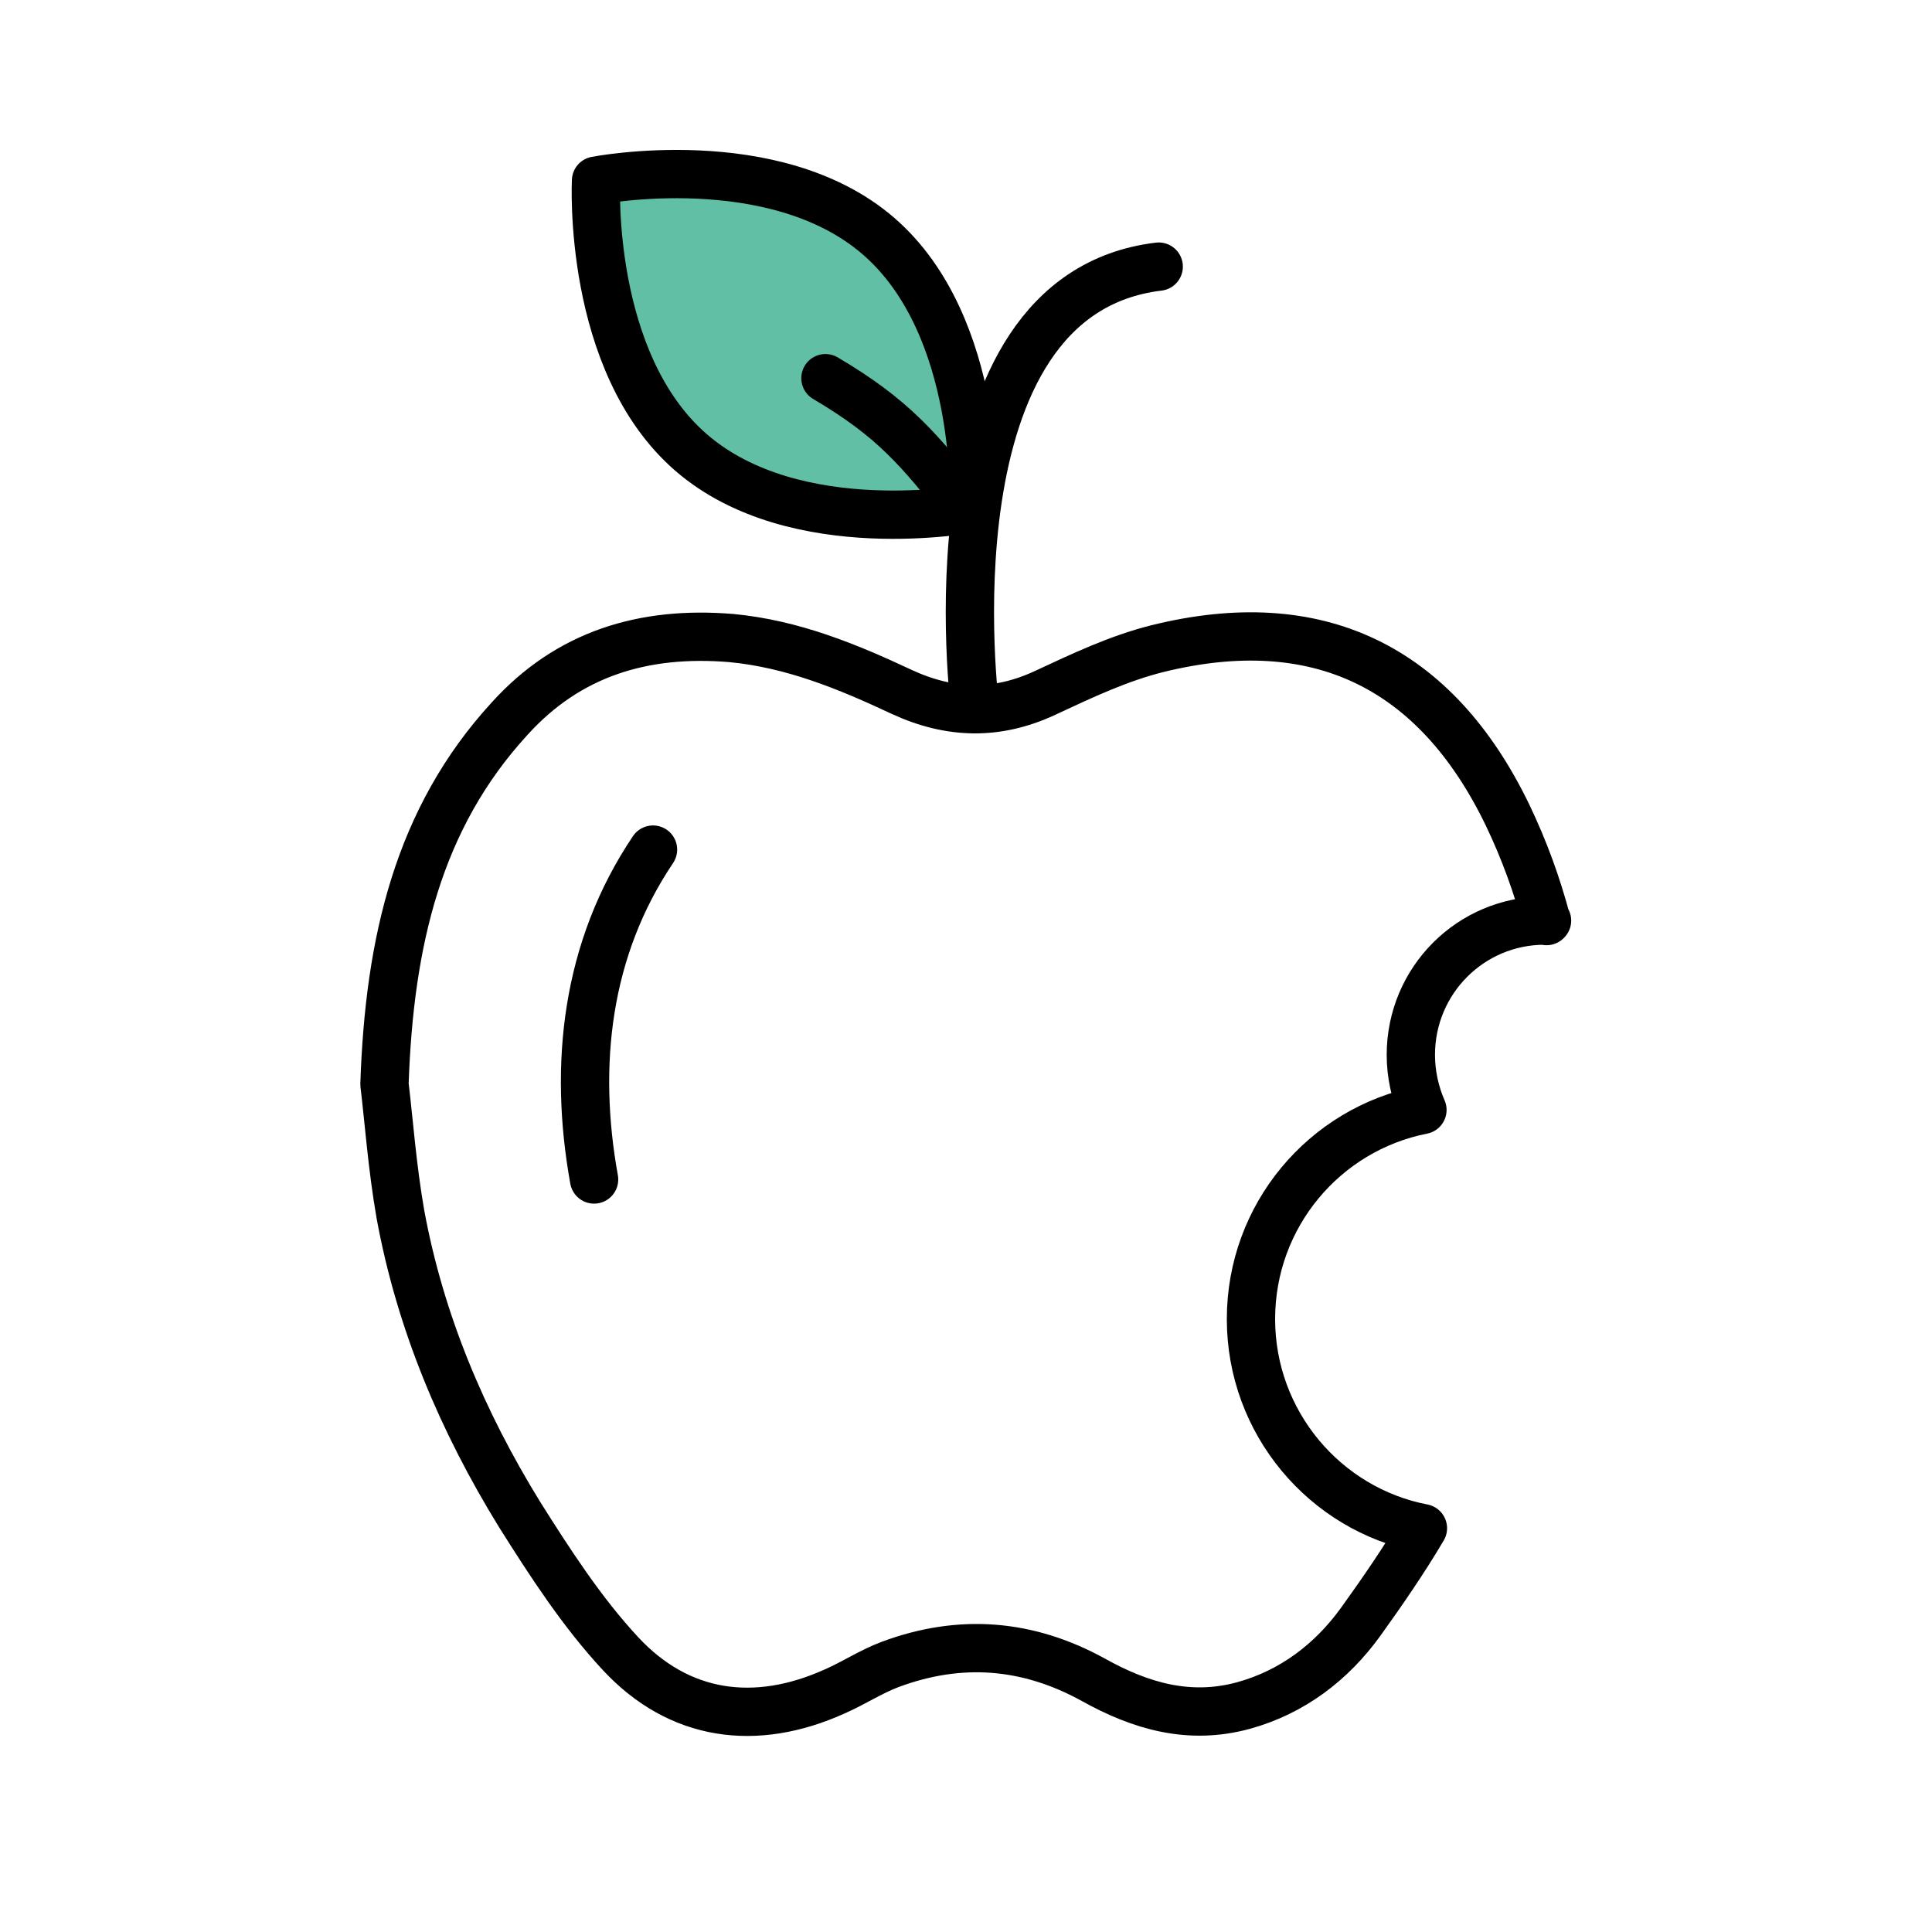 <svg viewBox="0 0 40 40" xmlns="http://www.w3.org/2000/svg" id="Ebene_1"><defs><style>.cls-1{fill:#60bfa4;}.cls-1,.cls-2{stroke:#000;stroke-linecap:round;stroke-linejoin:round;}.cls-2{fill:none;}</style></defs><path d="M18.19,4.89c2.16,1.87,1.97,5.63,1.97,5.63,0,0-3.69.72-5.85-1.15s-1.97-5.63-1.97-5.63c0,0,3.69-.72,5.85,1.15Z" class="cls-1"></path><path d="M32.03,19.06h-.05c-1.53,0-2.77,1.24-2.77,2.78,0,.4.09.8.24,1.14-2.03.4-3.55,2.19-3.55,4.33s1.53,3.94,3.56,4.33c-.39.66-.83,1.3-1.29,1.94-.6.83-1.41,1.45-2.42,1.73-1.13.31-2.14.01-3.11-.53-1.36-.75-2.76-.86-4.21-.32-.4.15-.76.39-1.15.56-1.64.74-3.22.52-4.43-.78-.8-.86-1.46-1.88-2.09-2.88-1.19-1.93-2.06-3.99-2.47-6.22-.17-.97-.24-1.95-.33-2.69.1-2.96.7-5.51,2.59-7.57,1.22-1.35,2.78-1.82,4.59-1.67,1.27.12,2.41.59,3.54,1.12,1,.46,1.97.48,2.97.01.75-.35,1.51-.71,2.31-.91,3.31-.82,5.76.36,7.25,3.44.35.73.61,1.45.81,2.2Z" class="cls-2"></path><path d="M12.3,24.42c-.43-2.38-.16-4.78,1.22-6.83" class="cls-2"></path><path d="M20.19,14.68s-1.12-8.57,3.8-9.16" class="cls-2"></path><path d="M20.03,10.58c-.99-1.28-1.55-1.93-2.94-2.75" class="cls-2"></path></svg>
